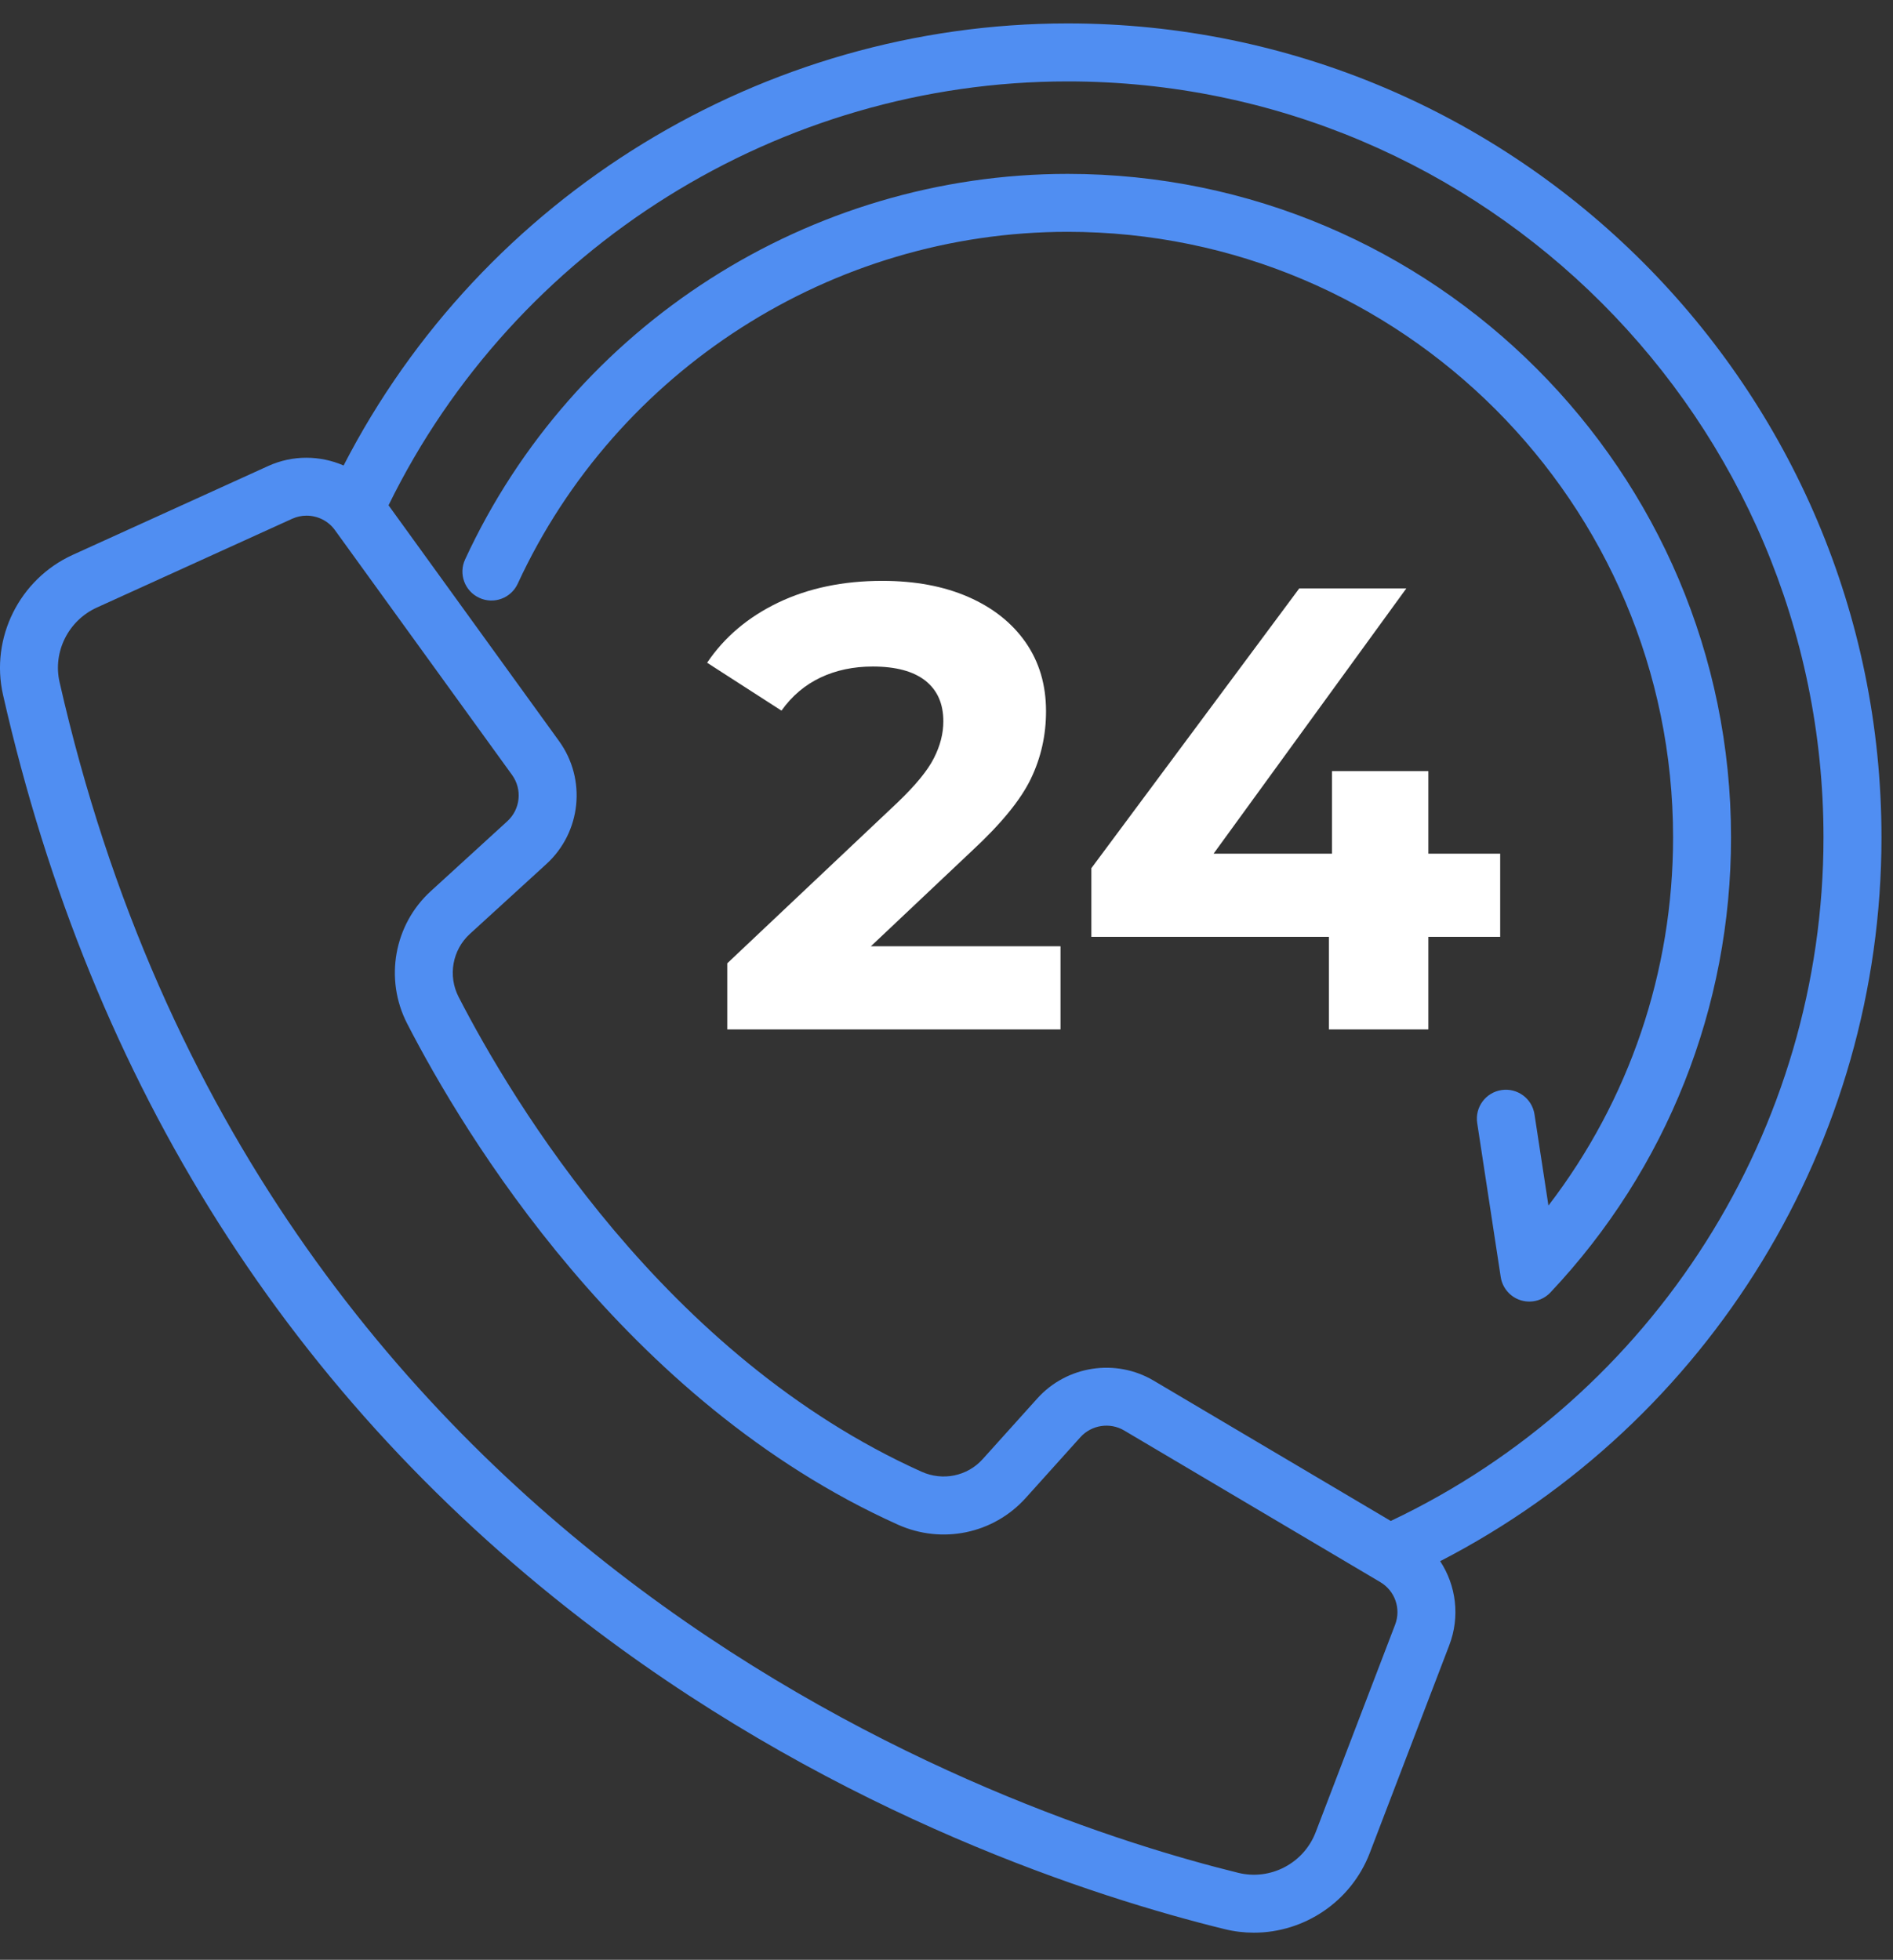 <?xml version="1.0" encoding="UTF-8"?>
<svg xmlns="http://www.w3.org/2000/svg" width="57" height="59" viewBox="0 0 57 59" fill="none">
  <rect x="0" y="0" width="57" height="59" fill="#333333" stroke="none"/>
  <path d="M56.653 25.211C56.653 11.698 45.659 0.705 32.147 0.705C22.969 0.705 14.525 5.896 10.346 14.014C9.639 13.707 8.813 13.694 8.076 14.029L2.193 16.703C0.585 17.433 -0.298 19.207 0.091 20.919C2.763 32.684 8.772 42.16 17.952 49.084C25.386 54.69 32.995 57.125 36.869 58.076C37.165 58.149 37.462 58.184 37.756 58.184C39.27 58.184 40.683 57.253 41.246 55.782L43.637 49.535C43.97 48.669 43.845 47.731 43.365 47C51.477 42.816 56.653 34.405 56.653 25.211ZM42.008 48.912L39.617 55.158C39.258 56.095 38.256 56.621 37.285 56.382C30.49 54.712 7.847 47.193 1.793 20.533C1.586 19.624 2.058 18.681 2.915 18.291L8.797 15.618C8.937 15.554 9.085 15.524 9.23 15.524C9.561 15.524 9.884 15.679 10.085 15.959L15.419 23.331C15.732 23.764 15.671 24.363 15.274 24.725L12.971 26.829C11.864 27.838 11.572 29.476 12.258 30.812C13.957 34.114 18.798 42.192 27.034 45.899C28.367 46.498 29.915 46.175 30.886 45.096L32.532 43.267C32.866 42.897 33.421 42.811 33.851 43.066L41.562 47.63C42.004 47.892 42.193 48.431 42.008 48.912ZM41.877 45.789L34.739 41.565C33.597 40.888 32.123 41.113 31.235 42.1L29.589 43.928C29.127 44.442 28.388 44.593 27.75 44.307C20.016 40.827 15.425 33.152 13.809 30.013C13.482 29.377 13.621 28.598 14.147 28.117L16.451 26.013C17.502 25.054 17.666 23.46 16.832 22.308L11.699 15.212C15.506 7.443 23.473 2.451 32.147 2.451C44.698 2.451 54.907 12.66 54.907 25.211C54.907 34.007 49.806 42.033 41.877 45.789Z" fill="#508EF2"></path>
  <path d="M32.147 5.235C24.383 5.235 17.263 9.79 14.005 16.841C13.802 17.278 13.993 17.797 14.431 17.998C14.869 18.201 15.386 18.011 15.589 17.573C18.562 11.138 25.061 6.979 32.147 6.979C42.2 6.979 50.378 15.158 50.378 25.211C50.378 29.252 49.057 33.124 46.625 36.294L46.205 33.547C46.132 33.07 45.687 32.744 45.211 32.817C44.735 32.889 44.407 33.334 44.48 33.81L45.188 38.444C45.238 38.773 45.472 39.046 45.791 39.145C45.876 39.171 45.963 39.184 46.05 39.184C46.287 39.184 46.517 39.088 46.685 38.91C50.192 35.19 52.123 30.325 52.123 25.211C52.123 14.196 43.162 5.235 32.147 5.235Z" fill="#508EF2"></path>
  <path d="M29.277 25.605C30.15 24.796 30.738 24.074 31.041 23.443C31.345 22.811 31.497 22.134 31.497 21.413C31.497 20.616 31.291 19.924 30.88 19.335C30.469 18.748 29.894 18.293 29.154 17.97C28.414 17.647 27.552 17.487 26.566 17.487C25.389 17.487 24.346 17.705 23.435 18.14C22.525 18.577 21.811 19.181 21.292 19.952L23.531 21.394C23.846 20.951 24.238 20.62 24.706 20.398C25.173 20.177 25.698 20.066 26.28 20.066C26.975 20.066 27.504 20.209 27.865 20.493C28.224 20.778 28.405 21.185 28.405 21.716C28.405 22.083 28.31 22.453 28.12 22.825C27.931 23.2 27.564 23.645 27.021 24.164L21.899 29V30.992H31.933V28.488H26.223L29.277 25.605Z" fill="white"></path>
  <path d="M45.172 25.7H43.009V23.215H40.108V25.7H36.542L42.346 17.714H39.122L32.862 26.137V28.204H40.014V30.992H43.009V28.204H45.172V25.7Z" fill="white"></path>
</svg>
